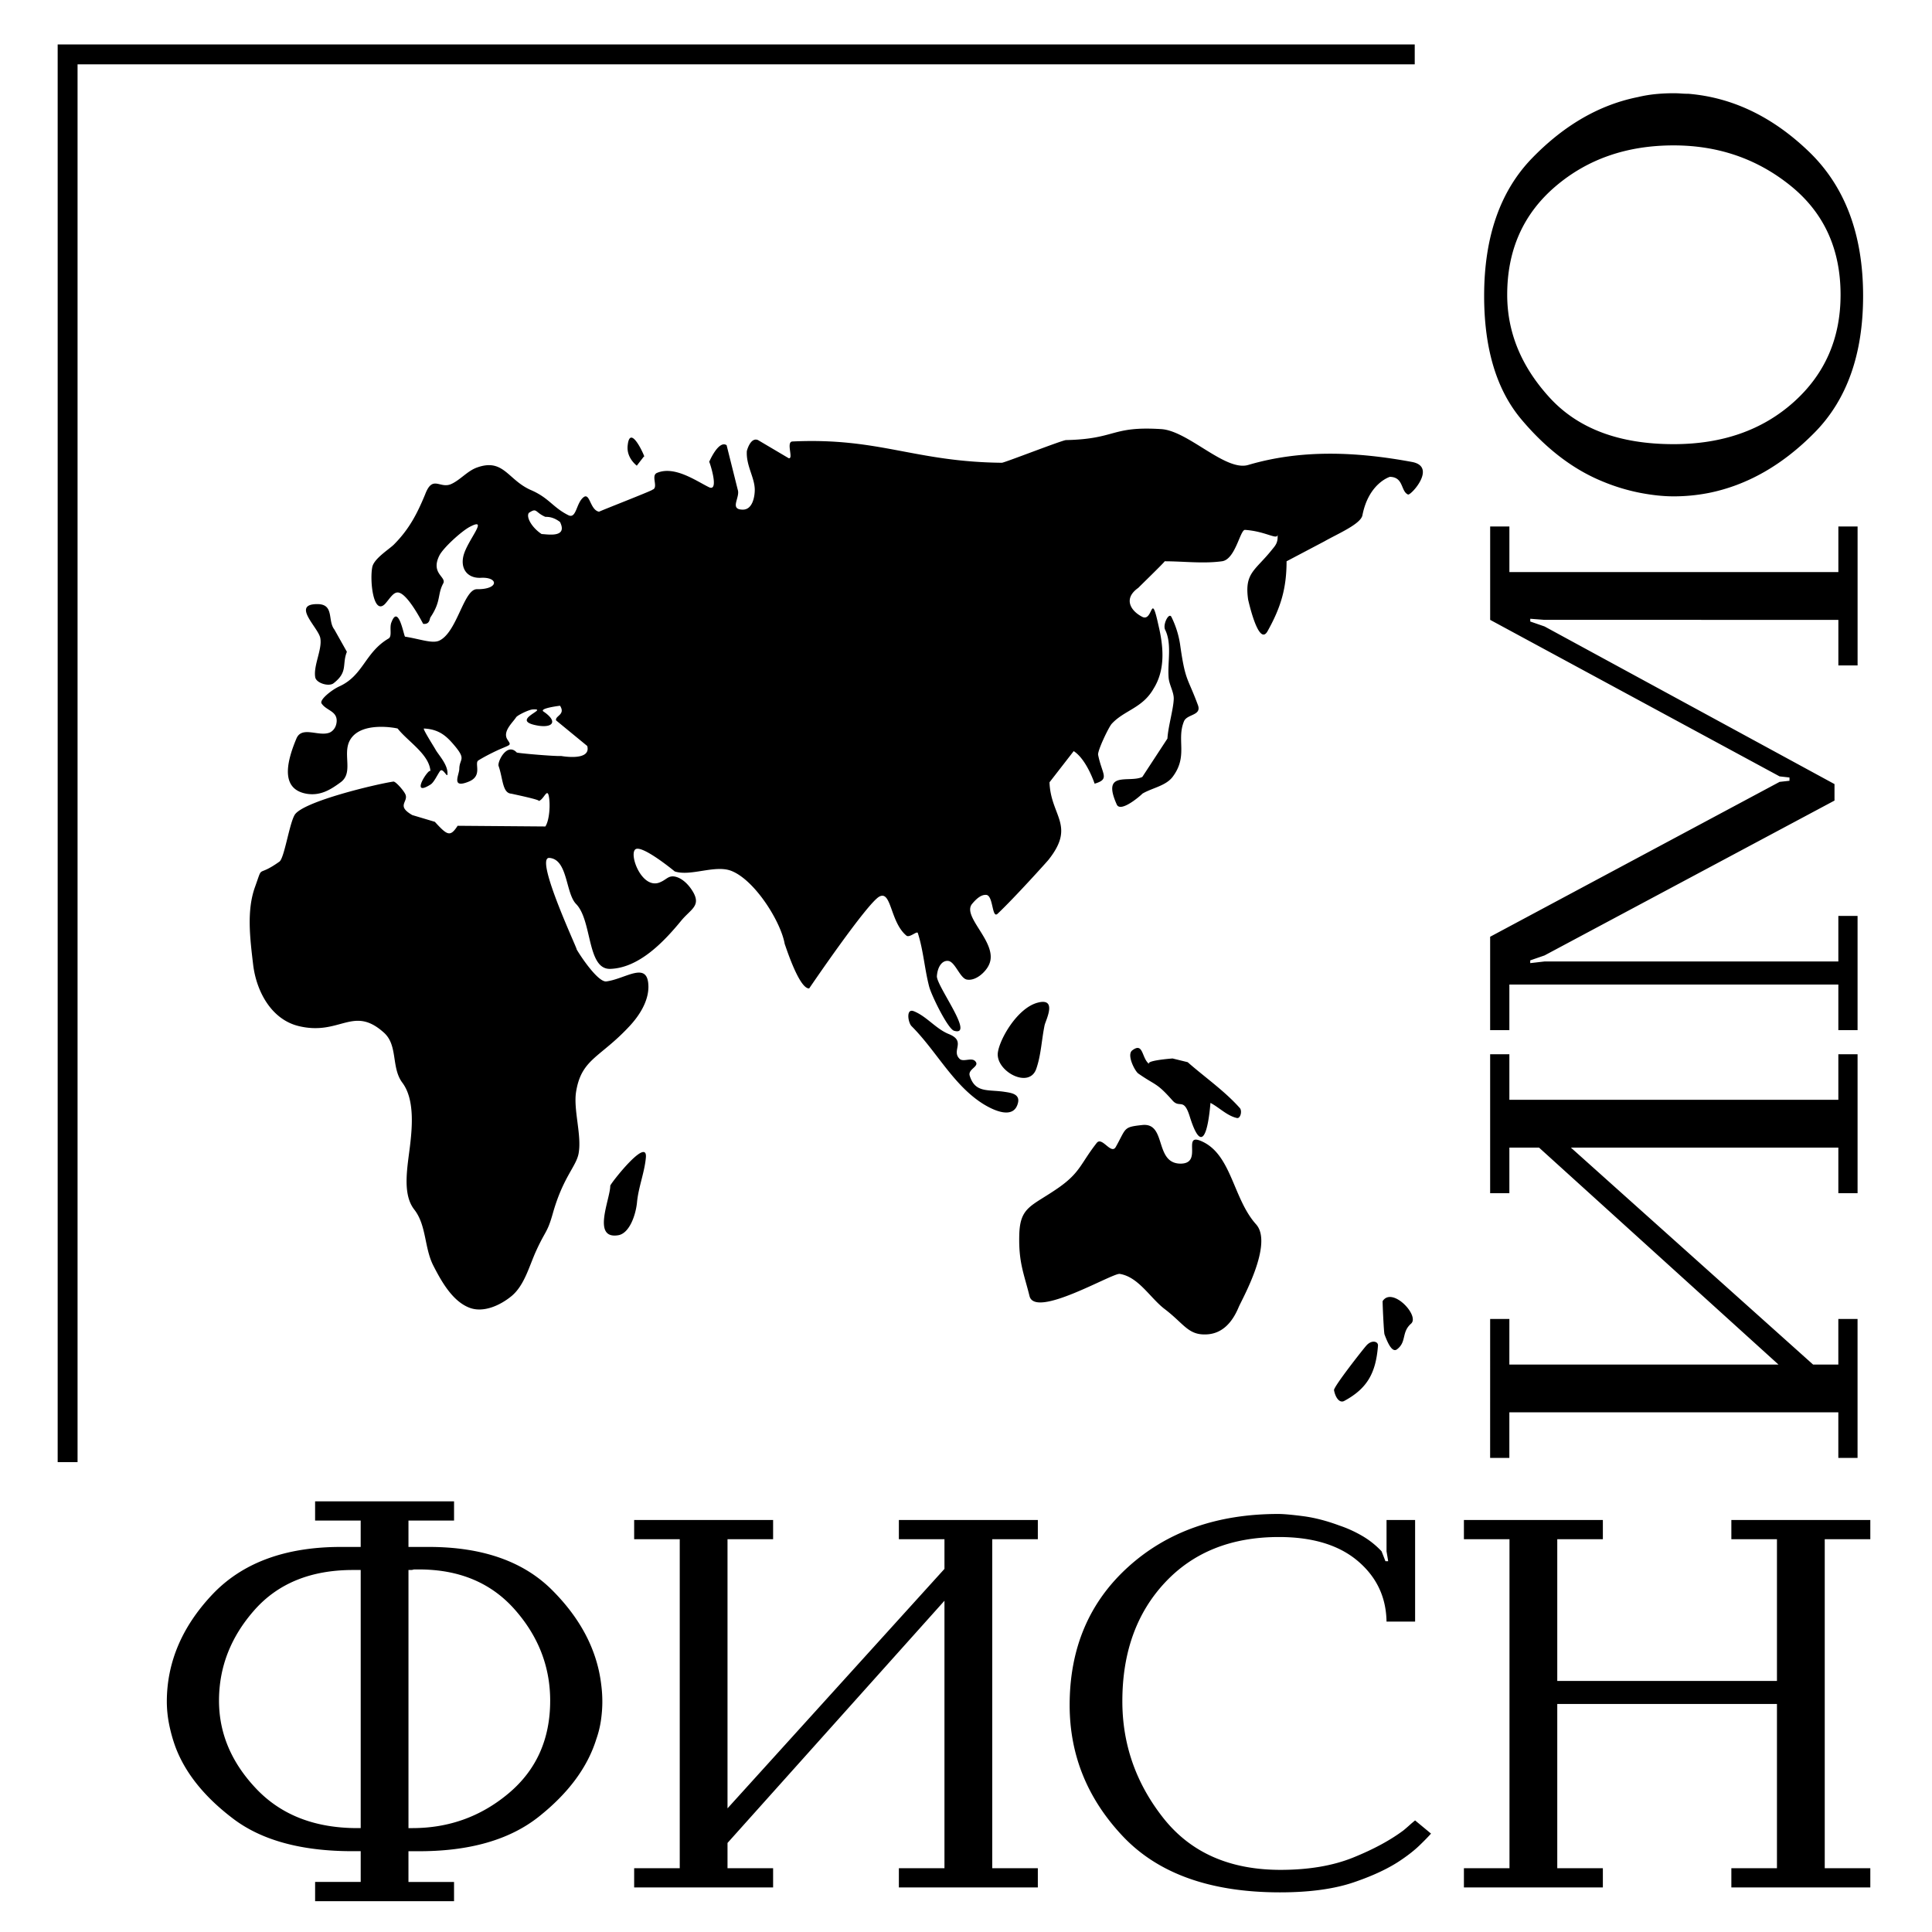 <svg xmlns="http://www.w3.org/2000/svg" width="2500" height="2500" viewBox="0 0 192.756 192.756"><path fill-rule="evenodd" clip-rule="evenodd" fill="#fff" d="M0 0h192.756v192.756H0V0z"/><path d="M62.626 44.418c.255-2.367 1.927 1.625 1.625 1.114l-.719.929c-.256-.209-1.045-.929-.906-2.043zm40.921 55.614c1.975-.511.791 1.741.674 2.252-.301 1.438-.348 2.971-.836 4.363-.719 2.043-4.061.209-3.83-1.624.185-1.392 1.974-4.48 3.992-4.991zm16.295 13.812c3.041 1.299 3.158 5.732 5.479 8.31 1.74 1.949-1.416 7.497-1.74 8.263-.627 1.509-1.625 2.646-3.203 2.716-1.834.093-2.229-1.045-4.18-2.53-1.438-1.091-2.6-3.203-4.479-3.505-.721-.116-8.449 4.503-9.006 2.205-.559-2.251-1.092-3.342-1.021-6.081.068-2.878 1.252-2.854 3.969-4.758 2.135-1.51 2.158-2.392 3.76-4.434.533-.674 1.439 1.229 1.904.395 1.066-1.903.719-1.973 2.646-2.182 2.436-.256 1.184 3.807 3.783 3.853 2.32.022.139-3.088 2.088-2.252zm-1.137-2.438c-.604-1.95-.998-.789-1.717-1.602-1.625-1.834-1.648-1.462-3.412-2.693-.326-.209-1.209-1.879-.604-2.32 1.137-.859.904.836 1.717 1.393-.557-.371 2.299-.58 2.299-.58l1.508.371c1.717 1.509 3.668 2.855 5.199 4.572.256.279.07 1.068-.279.998-.975-.208-1.764-1.044-2.645-1.508-.023 0-.417 6.638-2.066 1.369zm-54.268 4.109c-.139 1.485-.743 2.948-.882 4.434-.116 1.229-.743 3.133-1.903 3.296-2.623.395-.766-3.621-.766-4.944-.001-.187 3.76-4.991 3.551-2.786zm73.51 14.297c.951-1.485 3.736 1.463 2.832 2.252-.975.858-.418 1.811-1.393 2.553-.512.395-.975-.742-1.254-1.485-.07-.186-.208-3.296-.185-3.32zm-1.625 4.434c.533-.604 1.184-.418 1.16 0-.209 2.762-1.09 4.294-3.365 5.524-.465.255-.883-.325-1.021-1.068-.069-.324 2.947-4.154 3.226-4.456zm-20.078-71.421c-.254-.51.371-1.764.627-1.277a9.31 9.31 0 0 1 .859 2.693c.533 3.783.719 3.226 1.787 6.104.395 1.068-1.092.882-1.393 1.625-.766 1.88.441 3.458-1.137 5.547-.697.905-2.043 1.091-3.018 1.671.068-.023-2.16 1.996-2.555 1.067-1.531-3.435 1.254-2.112 2.555-2.739l2.506-3.83c.07-1.184.58-2.878.627-3.899.047-.72-.465-1.462-.51-2.205-.115-1.554.349-3.341-.348-4.757zm-84.281.882c.187 1.091-.719 2.739-.51 3.876.116.581 1.37.952 1.833.581 1.463-1.138.812-1.857 1.323-3.134l-1.253-2.228c-.697-.882.023-2.53-1.695-2.53-2.668-.001.187 2.414.302 3.435zm63.229 39.134c-.604-.162-2.229-3.458-2.484-4.387-.464-1.764-.58-3.644-1.137-5.362-.069-.255-.835.511-1.138.255-1.625-1.346-1.485-4.526-2.692-3.899-1.207.626-7.01 9.169-7.01 9.169-1.067.046-2.507-4.736-2.437-4.411-.372-2.228-2.971-6.383-5.315-7.312-1.625-.65-4.085.58-5.664.046 0 0-3.342-2.762-3.946-2.182-.604.58.673 3.945 2.414 3.296.72-.279.859-.696 1.509-.604.812.139 1.532.928 1.927 1.671.673 1.3-.349 1.625-1.277 2.762-1.81 2.205-4.248 4.689-7.056 4.782-2.344.069-1.787-4.828-3.412-6.476-1.068-1.114-.812-4.457-2.669-4.596-1.602-.093 3.32 10.167 2.669 9.029.557.975 2.229 3.389 3.018 3.295 1.95-.255 4.178-2.135 4.201.534 0 1.462-.905 2.878-1.88 3.923-2.948 3.18-4.805 3.25-5.339 6.568-.278 1.811.58 4.317.255 6.128-.232 1.3-1.532 2.345-2.553 5.919-.58 2.066-.72 1.694-1.694 3.83-.696 1.532-1.161 3.436-2.46 4.503-1.137.929-2.785 1.669-4.155 1.161-1.694-.629-2.803-2.586-3.633-4.213-.911-1.785-.672-4.018-1.904-5.595-1.251-1.603-.65-4.341-.395-6.592.208-1.834.396-4.481-.789-6.058-1.136-1.511-.418-3.714-1.834-4.991-3.087-2.784-4.373.333-8.506-.661-2.715-.653-4.225-3.436-4.549-6.128-.325-2.716-.65-5.431.186-7.752.859-2.391.093-.859 2.437-2.53.487-.349.975-3.714 1.509-4.643.766-1.346 8.24-3.11 9.865-3.342.209-.023.952.812 1.161 1.207.441.812-.975 1.161.719 2.135l2.251.673c1.253 1.37 1.532 1.532 2.275.395l8.75.069c.349-.51.488-1.787.395-2.692-.162-1.486-.51.093-1.114.163.58-.07-2.716-.743-2.669-.743-.905-.046-.835-1.509-1.277-2.762-.139-.418.836-2.391 1.811-1.347.07.07 3.83.395 4.434.349 0 0 3.018.557 2.6-.998l-3.11-2.554c-.116-.464.975-.557.395-1.462 0 0-2.135.255-1.648.58 1.439.975.952 1.625-.487 1.416-3.157-.511 1.207-1.741-.604-1.625-.372.023-1.532.581-1.648.79-.349.534-1.347 1.393-.882 2.182.395.627.441.487-.789 1.021-.975.441-1.717.859-2.089 1.091-.44.279.464 1.532-.951 2.112-1.811.743-.952-.673-.952-1.277.023-1.044.719-.882-.464-2.298-.743-.882-1.486-1.648-3.064-1.718-.163 0 1.068 1.927 1.137 2.066.278.534 1.3 1.555 1.207 2.507-.023.372-.464-.719-.743-.325-.278.395-.604 1.137-.952 1.346-2.182 1.37-.023-1.88 0-1.299-.07-1.695-2.251-2.994-3.273-4.294-.023-.023-3.83-.835-4.828 1.3-.627 1.369.417 3.133-.859 4.062-.952.697-1.997 1.393-3.435 1.138-2.345-.441-2.159-2.693-.976-5.501.534-1.276 2.182-.186 3.273-.58.255-.093.697-.418.743-1.137.046-1.044-1.044-1.068-1.509-1.788-.232-.371 1.044-1.369 1.764-1.694 2.414-1.091 2.554-3.389 4.921-4.781.395-.232.046-1.091.301-1.648.697-1.811 1.23 1.439 1.347 1.463 1.485.232 2.715.719 3.412.395 1.788-.836 2.438-5.153 3.761-5.13 2.228.023 2.158-1.23.395-1.138-1.347.07-2.066-.905-1.741-2.205.395-1.555 2.6-3.922.627-2.878-.836.441-2.669 2.112-3.041 2.878-.882 1.788.743 2.112.395 2.762-.604 1.115-.186 1.764-1.277 3.389-.093.139-.046.72-.72.65-.023 0-1.578-3.133-2.553-3.133-.417 0-.743.533-1.114.975-1.277 1.648-1.695-2.112-1.416-3.505.162-.835 1.625-1.741 2.135-2.229 1.555-1.555 2.344-3.11 3.134-5.014.743-1.973 1.439-.58 2.553-1.021.929-.395 1.648-1.323 2.623-1.671 2.646-.951 3.063 1.207 5.338 2.229 1.857.789 2.205 1.741 3.784 2.53.812.395.766-1.253 1.532-1.811.626-.441.626 1.3 1.532 1.462-.116 0 5.803-2.298 5.269-2.182.743-.163-.163-1.416.511-1.694 1.764-.743 3.946.835 5.199 1.439 1.091.487-.07-2.878 0-2.53 0 0 .928-2.205 1.741-1.672l1.114 4.457c.256.766-.882 1.973.511 1.973.975 0 1.184-1.323 1.184-1.973 0-1.23-.882-2.414-.79-3.876 0 0 .349-1.416 1.114-1.091l3.064 1.811c.511.093-.301-1.64.372-1.671 8.681-.409 12.163 2.033 20.891 2.124.254.002 6.012-2.254 6.404-2.263 5.037-.108 4.461-1.413 9.498-1.095 2.693.17 6.398 4.25 8.678 3.577 5.336-1.578 10.861-1.316 16.34-.3 2.529.469-.115 3.365-.395 3.249-.742-.325-.418-1.741-1.811-1.764 0 0-2.111.626-2.738 3.83-.162.882-2.484 1.857-3.783 2.6L128.361 56c0 2.716-.58 4.619-1.904 6.987-.928 1.625-1.973-3.412-1.926-3.134-.395-2.692.674-2.901 2.32-4.944.371-.464.697-.743.604-1.625.07.696-1.113-.279-3.248-.418-.488 0-.953 2.971-2.299 3.133-1.881.255-3.807 0-5.711 0 .094 0-2.738 2.739-2.621 2.646-1.533 1.068-.789 2.298.395 2.901 1.09.534.834-2.692 1.602.813.533 2.228.695 4.479-.488 6.36-1.113 1.949-2.926 2.135-4.178 3.505-.303.348-1.416 2.669-1.348 3.087.395 1.973 1.207 2.414-.348 2.878 0 0-.789-2.414-2.088-3.25l-2.414 3.11c.115 3.389 2.645 4.294-.117 7.753-.047.07-3.318 3.713-5.061 5.362-.58.534-.416-1.834-1.137-1.88-.557-.046-1.066.488-1.416.905-1.044 1.3 2.693 3.922 1.695 6.058-.303.696-1.301 1.648-2.206 1.485-.673-.115-1.16-1.741-1.833-1.857-.626-.092-1.091.557-1.161 1.509-.068.954 3.832 6.06 1.719 5.457zm-.534.325c1.788.72.209 1.648 1.091 2.483.348.325 1.137-.14 1.509.187.604.557-.72.789-.511 1.485.558 1.787 1.857 1.346 3.552 1.624.627.094 1.508.232 1.252 1.138-.439 1.648-2.459.696-3.551 0-2.924-1.88-4.595-5.246-7.056-7.706-.348-.349-.581-1.811.232-1.485 1.277.51 2.205 1.763 3.482 2.274zM55.872 52.078c-.673-.511-1.184-.511-1.462-.511-1.067-.464-.812-.952-1.648-.395-.302.441.348 1.509 1.277 2.112.486.001 2.645.442 1.833-1.206zM31.439 189.679v-1.918h4.548v-3.068h-.822c-5.078 0-9.041-1.077-11.891-3.232-2.849-2.155-4.767-4.53-5.753-7.124a15.383 15.383 0 0 1-.658-2.355 11.744 11.744 0 0 1-.219-2.192c0-3.908 1.497-7.461 4.493-10.657 2.995-3.196 7.287-4.795 12.876-4.795h1.973v-2.63h-4.548v-1.918h13.863v1.918h-4.548v2.63h2.027c5.333 0 9.434 1.434 12.302 4.302 2.867 2.867 4.502 6.019 4.904 9.452a12.934 12.934 0 0 1 .109 1.699c0 .585-.046 1.196-.137 1.836a9.913 9.913 0 0 1-.466 1.891c-.876 2.812-2.785 5.388-5.726 7.726-2.94 2.338-7.005 3.489-12.192 3.452h-.822v3.068H45.3v1.918H31.439v-.003zm4.548-33.041H35.22c-4.201 0-7.479 1.333-9.836 4-2.356 2.667-3.534 5.681-3.534 9.041 0 3.251 1.242 6.183 3.726 8.795 2.484 2.611 5.845 3.917 10.083 3.917h.328v-25.753zm4.767 25.753h.384c3.653 0 6.858-1.159 9.616-3.479 2.758-2.32 4.137-5.397 4.137-9.233 0-3.397-1.178-6.429-3.534-9.096s-5.543-4-9.562-4h-.494c-.109.036-.21.055-.301.055h-.247v25.753h.001zM94.229 156.528v-2.959h-4.548v-1.918h13.864v1.918h-4.549v32.822h4.549v1.918H89.681v-1.918h4.548v-26.685l-21.645 24.165v2.52h4.549v1.918H63.27v-1.918h4.548v-32.822H63.27v-1.918h13.863v1.918h-4.549v26.85l21.645-23.891zM141.184 161.788h-2.85c-.037-2.447-.996-4.466-2.877-6.055-1.883-1.589-4.502-2.384-7.863-2.384-4.75 0-8.539 1.517-11.371 4.549-2.83 3.031-4.246 6.977-4.246 11.835 0 4.311 1.361 8.192 4.082 11.644 2.723 3.452 6.621 5.179 11.699 5.179 2.812 0 5.232-.411 7.26-1.233 2.027-.821 3.699-1.726 5.014-2.712.221-.183.42-.356.604-.521.182-.164.365-.319.549-.466l1.588 1.315c-.293.328-.676.721-1.15 1.178s-1.059.923-1.754 1.397c-1.205.84-2.795 1.599-4.768 2.273-1.973.677-4.438 1.014-7.396 1.014-6.941 0-12.174-1.872-15.699-5.616s-5.287-8.101-5.287-13.068c0-5.662 1.945-10.256 5.836-13.781s8.885-5.287 14.986-5.287c.512 0 1.332.072 2.465.219s2.338.457 3.617.932c.768.256 1.516.594 2.246 1.014s1.389.94 1.973 1.562l.385.986h.273l-.164-.986v-3.123h2.85v10.135h-.002zM155.369 186.391h4.549v1.918h-13.863v-1.918h4.547v-32.822h-4.547v-1.918h13.863v1.918h-4.549v14.137h21.918v-14.137h-4.549v-1.918h13.864v1.918h-4.547v32.822h4.547v1.918h-13.864v-1.918h4.549v-16.383h-21.918v16.383zM153.549 114.496h-2.959v4.548h-1.918v-13.863h1.918v4.548h32.822v-4.547h1.918v13.863h-1.918v-4.549h-26.685l24.164 21.645h2.519v-4.548h1.918v13.863h-1.918v-4.548l-32.822-.002v4.549h-1.918l.002-13.863h1.918l-.002 4.548 26.85.001-23.889-21.645zM178.537 77.898v-.328l-.986-.11-28.877-15.617v-9.315h1.918v4.548l32.822.001v-4.548h1.918v13.863h-1.918v-4.548l-29.316-.001-1.424-.11v.275l1.424.492 28.931 15.728v1.644l-28.931 15.451-1.426.493v.274l1.426-.164 29.314.001v-4.548h1.918v11.397h-1.918v-4.548l-32.822-.001v4.548h-1.918V93.46l28.879-15.452.986-.11zM166.975 49.521c-1.021 0-2.146-.119-3.369-.356a19.41 19.41 0 0 1-3.699-1.124c-2.959-1.206-5.67-3.279-8.137-6.219-2.465-2.941-3.697-7.042-3.697-12.302 0-5.881 1.598-10.466 4.795-13.753 3.195-3.288 6.713-5.315 10.547-6.082a13.248 13.248 0 0 1 1.809-.301c.586-.055 1.17-.082 1.754-.082.256 0 .502.009.74.027.236.018.484.027.738.027 4.385.366 8.385 2.283 12 5.754 3.617 3.471 5.426 8.274 5.426 14.412 0 5.808-1.607 10.347-4.822 13.616-3.215 3.27-6.76 5.288-10.631 6.054a18.179 18.179 0 0 1-3.454.329zm0-5.207c4.859 0 8.85-1.396 11.975-4.191 3.123-2.794 4.684-6.366 4.684-10.712 0-4.566-1.66-8.192-4.984-10.877s-7.215-4.028-11.672-4.028c-4.676 0-8.611 1.37-11.809 4.109-3.197 2.74-4.795 6.338-4.795 10.795 0 3.763 1.416 7.187 4.246 10.274 2.831 3.087 6.948 4.63 12.355 4.63z" fill-rule="evenodd" clip-rule="evenodd"/><path fill="none" stroke="#000" stroke-width="1.984" stroke-miterlimit="2.613" d="M6.746 145.876V5.427h134.402"/></svg>